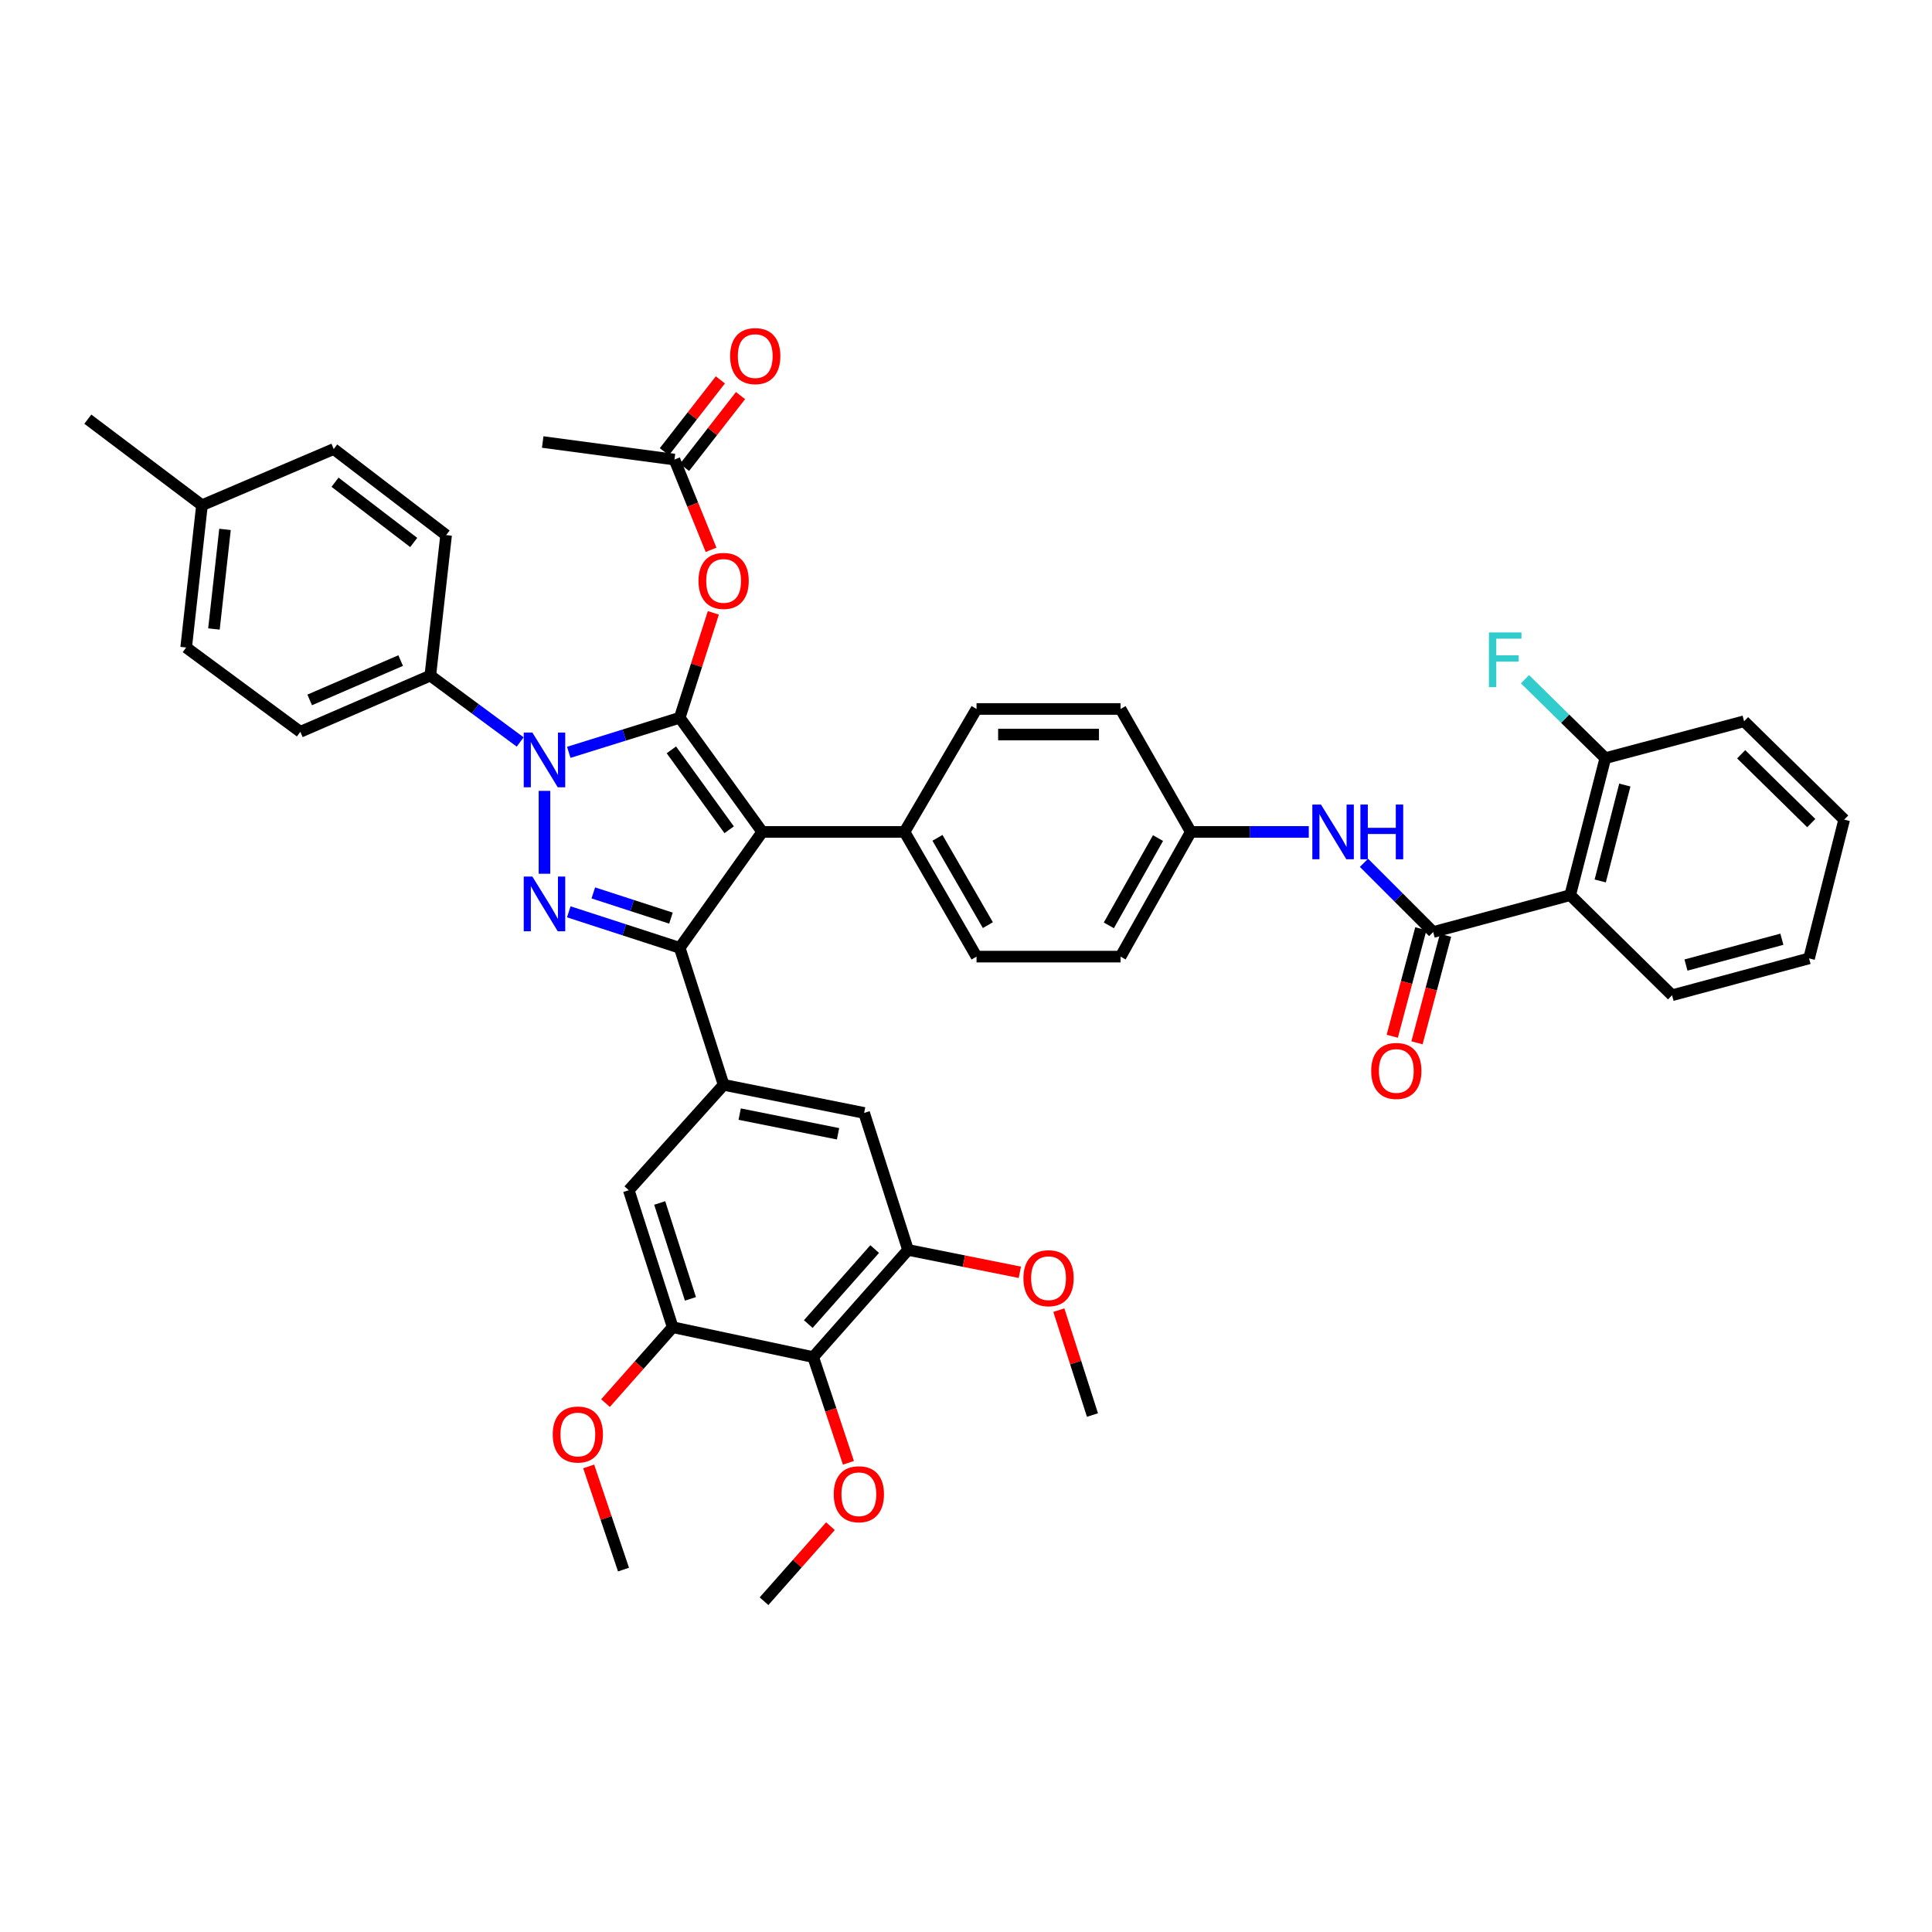<?xml version='1.0' encoding='iso-8859-1'?>
<svg version='1.1' baseProfile='full'
              xmlns='http://www.w3.org/2000/svg'
                      xmlns:rdkit='http://www.rdkit.org/xml'
                      xmlns:xlink='http://www.w3.org/1999/xlink'
                  xml:space='preserve'
width='1000px' height='1000px' viewBox='0 0 1000 1000'>
<!-- END OF HEADER -->
<rect style='opacity:1.0;fill:#FFFFFF;stroke:none' width='1000' height='1000' x='0' y='0'> </rect>
<path class='bond-0' d='M 812.73,463.329 L 830.913,392.417' style='fill:none;fill-rule:evenodd;stroke:#000000;stroke-width:6px;stroke-linecap:butt;stroke-linejoin:miter;stroke-opacity:1' />
<path class='bond-0' d='M 828.272,455.978 L 841.001,406.34' style='fill:none;fill-rule:evenodd;stroke:#000000;stroke-width:6px;stroke-linecap:butt;stroke-linejoin:miter;stroke-opacity:1' />
<path class='bond-1' d='M 812.73,463.329 L 865.458,515.145' style='fill:none;fill-rule:evenodd;stroke:#000000;stroke-width:6px;stroke-linecap:butt;stroke-linejoin:miter;stroke-opacity:1' />
<path class='bond-2' d='M 812.73,463.329 L 741.818,482.416' style='fill:none;fill-rule:evenodd;stroke:#000000;stroke-width:6px;stroke-linecap:butt;stroke-linejoin:miter;stroke-opacity:1' />
<path class='bond-3' d='M 705.994,446.592 L 723.906,464.504' style='fill:none;fill-rule:evenodd;stroke:#0000FF;stroke-width:6px;stroke-linecap:butt;stroke-linejoin:miter;stroke-opacity:1' />
<path class='bond-3' d='M 723.906,464.504 L 741.818,482.416' style='fill:none;fill-rule:evenodd;stroke:#000000;stroke-width:6px;stroke-linecap:butt;stroke-linejoin:miter;stroke-opacity:1' />
<path class='bond-4' d='M 677.421,430.6 L 646.892,430.6' style='fill:none;fill-rule:evenodd;stroke:#0000FF;stroke-width:6px;stroke-linecap:butt;stroke-linejoin:miter;stroke-opacity:1' />
<path class='bond-4' d='M 646.892,430.6 L 616.363,430.6' style='fill:none;fill-rule:evenodd;stroke:#000000;stroke-width:6px;stroke-linecap:butt;stroke-linejoin:miter;stroke-opacity:1' />
<path class='bond-5' d='M 735.425,480.717 L 728.031,508.54' style='fill:none;fill-rule:evenodd;stroke:#000000;stroke-width:6px;stroke-linecap:butt;stroke-linejoin:miter;stroke-opacity:1' />
<path class='bond-5' d='M 728.031,508.54 L 720.637,536.362' style='fill:none;fill-rule:evenodd;stroke:#FF0000;stroke-width:6px;stroke-linecap:butt;stroke-linejoin:miter;stroke-opacity:1' />
<path class='bond-5' d='M 748.211,484.115 L 740.817,511.938' style='fill:none;fill-rule:evenodd;stroke:#000000;stroke-width:6px;stroke-linecap:butt;stroke-linejoin:miter;stroke-opacity:1' />
<path class='bond-5' d='M 740.817,511.938 L 733.423,539.76' style='fill:none;fill-rule:evenodd;stroke:#FF0000;stroke-width:6px;stroke-linecap:butt;stroke-linejoin:miter;stroke-opacity:1' />
<path class='bond-6' d='M 830.913,392.417 L 810.119,371.989' style='fill:none;fill-rule:evenodd;stroke:#000000;stroke-width:6px;stroke-linecap:butt;stroke-linejoin:miter;stroke-opacity:1' />
<path class='bond-6' d='M 810.119,371.989 L 789.326,351.561' style='fill:none;fill-rule:evenodd;stroke:#33CCCC;stroke-width:6px;stroke-linecap:butt;stroke-linejoin:miter;stroke-opacity:1' />
<path class='bond-7' d='M 830.913,392.417 L 902.729,373.329' style='fill:none;fill-rule:evenodd;stroke:#000000;stroke-width:6px;stroke-linecap:butt;stroke-linejoin:miter;stroke-opacity:1' />
<path class='bond-8' d='M 280.908,228.779 L 349.092,237.871' style='fill:none;fill-rule:evenodd;stroke:#000000;stroke-width:6px;stroke-linecap:butt;stroke-linejoin:miter;stroke-opacity:1' />
<path class='bond-9' d='M 349.092,237.871 L 358.57,261.227' style='fill:none;fill-rule:evenodd;stroke:#000000;stroke-width:6px;stroke-linecap:butt;stroke-linejoin:miter;stroke-opacity:1' />
<path class='bond-9' d='M 358.57,261.227 L 368.047,284.583' style='fill:none;fill-rule:evenodd;stroke:#FF0000;stroke-width:6px;stroke-linecap:butt;stroke-linejoin:miter;stroke-opacity:1' />
<path class='bond-10' d='M 354.309,241.938 L 368.801,223.349' style='fill:none;fill-rule:evenodd;stroke:#000000;stroke-width:6px;stroke-linecap:butt;stroke-linejoin:miter;stroke-opacity:1' />
<path class='bond-10' d='M 368.801,223.349 L 383.292,204.759' style='fill:none;fill-rule:evenodd;stroke:#FF0000;stroke-width:6px;stroke-linecap:butt;stroke-linejoin:miter;stroke-opacity:1' />
<path class='bond-10' d='M 343.875,233.804 L 358.366,215.215' style='fill:none;fill-rule:evenodd;stroke:#000000;stroke-width:6px;stroke-linecap:butt;stroke-linejoin:miter;stroke-opacity:1' />
<path class='bond-10' d='M 358.366,215.215 L 372.858,196.625' style='fill:none;fill-rule:evenodd;stroke:#FF0000;stroke-width:6px;stroke-linecap:butt;stroke-linejoin:miter;stroke-opacity:1' />
<path class='bond-11' d='M 369.218,317.217 L 360.519,344.362' style='fill:none;fill-rule:evenodd;stroke:#FF0000;stroke-width:6px;stroke-linecap:butt;stroke-linejoin:miter;stroke-opacity:1' />
<path class='bond-11' d='M 360.519,344.362 L 351.819,371.507' style='fill:none;fill-rule:evenodd;stroke:#000000;stroke-width:6px;stroke-linecap:butt;stroke-linejoin:miter;stroke-opacity:1' />
<path class='bond-12' d='M 351.819,490.597 L 394.544,430.6' style='fill:none;fill-rule:evenodd;stroke:#000000;stroke-width:6px;stroke-linecap:butt;stroke-linejoin:miter;stroke-opacity:1' />
<path class='bond-13' d='M 351.819,490.597 L 323.109,481.276' style='fill:none;fill-rule:evenodd;stroke:#000000;stroke-width:6px;stroke-linecap:butt;stroke-linejoin:miter;stroke-opacity:1' />
<path class='bond-13' d='M 323.109,481.276 L 294.399,471.955' style='fill:none;fill-rule:evenodd;stroke:#0000FF;stroke-width:6px;stroke-linecap:butt;stroke-linejoin:miter;stroke-opacity:1' />
<path class='bond-13' d='M 347.291,475.217 L 327.194,468.693' style='fill:none;fill-rule:evenodd;stroke:#000000;stroke-width:6px;stroke-linecap:butt;stroke-linejoin:miter;stroke-opacity:1' />
<path class='bond-13' d='M 327.194,468.693 L 307.097,462.168' style='fill:none;fill-rule:evenodd;stroke:#0000FF;stroke-width:6px;stroke-linecap:butt;stroke-linejoin:miter;stroke-opacity:1' />
<path class='bond-14' d='M 351.819,490.597 L 374.545,561.508' style='fill:none;fill-rule:evenodd;stroke:#000000;stroke-width:6px;stroke-linecap:butt;stroke-linejoin:miter;stroke-opacity:1' />
<path class='bond-15' d='M 394.544,430.6 L 468.182,430.6' style='fill:none;fill-rule:evenodd;stroke:#000000;stroke-width:6px;stroke-linecap:butt;stroke-linejoin:miter;stroke-opacity:1' />
<path class='bond-16' d='M 394.544,430.6 L 351.819,371.507' style='fill:none;fill-rule:evenodd;stroke:#000000;stroke-width:6px;stroke-linecap:butt;stroke-linejoin:miter;stroke-opacity:1' />
<path class='bond-16' d='M 377.414,429.487 L 347.507,388.122' style='fill:none;fill-rule:evenodd;stroke:#000000;stroke-width:6px;stroke-linecap:butt;stroke-linejoin:miter;stroke-opacity:1' />
<path class='bond-17' d='M 351.819,371.507 L 323.106,380.458' style='fill:none;fill-rule:evenodd;stroke:#000000;stroke-width:6px;stroke-linecap:butt;stroke-linejoin:miter;stroke-opacity:1' />
<path class='bond-17' d='M 323.106,380.458 L 294.392,389.409' style='fill:none;fill-rule:evenodd;stroke:#0000FF;stroke-width:6px;stroke-linecap:butt;stroke-linejoin:miter;stroke-opacity:1' />
<path class='bond-18' d='M 281.819,409.352 L 281.819,452.248' style='fill:none;fill-rule:evenodd;stroke:#0000FF;stroke-width:6px;stroke-linecap:butt;stroke-linejoin:miter;stroke-opacity:1' />
<path class='bond-19' d='M 269.243,384.042 L 245.984,366.867' style='fill:none;fill-rule:evenodd;stroke:#0000FF;stroke-width:6px;stroke-linecap:butt;stroke-linejoin:miter;stroke-opacity:1' />
<path class='bond-19' d='M 245.984,366.867 L 222.726,349.692' style='fill:none;fill-rule:evenodd;stroke:#000000;stroke-width:6px;stroke-linecap:butt;stroke-linejoin:miter;stroke-opacity:1' />
<path class='bond-20' d='M 222.726,349.692 L 155.453,378.783' style='fill:none;fill-rule:evenodd;stroke:#000000;stroke-width:6px;stroke-linecap:butt;stroke-linejoin:miter;stroke-opacity:1' />
<path class='bond-20' d='M 207.384,341.913 L 160.293,362.276' style='fill:none;fill-rule:evenodd;stroke:#000000;stroke-width:6px;stroke-linecap:butt;stroke-linejoin:miter;stroke-opacity:1' />
<path class='bond-21' d='M 222.726,349.692 L 230.907,276.965' style='fill:none;fill-rule:evenodd;stroke:#000000;stroke-width:6px;stroke-linecap:butt;stroke-linejoin:miter;stroke-opacity:1' />
<path class='bond-22' d='M 104.54,261.508 L 96.36,335.147' style='fill:none;fill-rule:evenodd;stroke:#000000;stroke-width:6px;stroke-linecap:butt;stroke-linejoin:miter;stroke-opacity:1' />
<path class='bond-22' d='M 116.462,274.015 L 110.736,325.562' style='fill:none;fill-rule:evenodd;stroke:#000000;stroke-width:6px;stroke-linecap:butt;stroke-linejoin:miter;stroke-opacity:1' />
<path class='bond-23' d='M 104.54,261.508 L 45.455,216.961' style='fill:none;fill-rule:evenodd;stroke:#000000;stroke-width:6px;stroke-linecap:butt;stroke-linejoin:miter;stroke-opacity:1' />
<path class='bond-24' d='M 104.54,261.508 L 172.725,232.418' style='fill:none;fill-rule:evenodd;stroke:#000000;stroke-width:6px;stroke-linecap:butt;stroke-linejoin:miter;stroke-opacity:1' />
<path class='bond-25' d='M 155.453,378.783 L 96.36,335.147' style='fill:none;fill-rule:evenodd;stroke:#000000;stroke-width:6px;stroke-linecap:butt;stroke-linejoin:miter;stroke-opacity:1' />
<path class='bond-26' d='M 374.545,561.508 L 325.455,616.059' style='fill:none;fill-rule:evenodd;stroke:#000000;stroke-width:6px;stroke-linecap:butt;stroke-linejoin:miter;stroke-opacity:1' />
<path class='bond-27' d='M 374.545,561.508 L 447.272,576.054' style='fill:none;fill-rule:evenodd;stroke:#000000;stroke-width:6px;stroke-linecap:butt;stroke-linejoin:miter;stroke-opacity:1' />
<path class='bond-27' d='M 382.86,576.663 L 433.768,586.845' style='fill:none;fill-rule:evenodd;stroke:#000000;stroke-width:6px;stroke-linecap:butt;stroke-linejoin:miter;stroke-opacity:1' />
<path class='bond-28' d='M 469.998,646.965 L 420.908,702.42' style='fill:none;fill-rule:evenodd;stroke:#000000;stroke-width:6px;stroke-linecap:butt;stroke-linejoin:miter;stroke-opacity:1' />
<path class='bond-28' d='M 452.728,646.514 L 418.365,685.333' style='fill:none;fill-rule:evenodd;stroke:#000000;stroke-width:6px;stroke-linecap:butt;stroke-linejoin:miter;stroke-opacity:1' />
<path class='bond-29' d='M 469.998,646.965 L 447.272,576.054' style='fill:none;fill-rule:evenodd;stroke:#000000;stroke-width:6px;stroke-linecap:butt;stroke-linejoin:miter;stroke-opacity:1' />
<path class='bond-30' d='M 469.998,646.965 L 498.934,652.752' style='fill:none;fill-rule:evenodd;stroke:#000000;stroke-width:6px;stroke-linecap:butt;stroke-linejoin:miter;stroke-opacity:1' />
<path class='bond-30' d='M 498.934,652.752 L 527.871,658.54' style='fill:none;fill-rule:evenodd;stroke:#FF0000;stroke-width:6px;stroke-linecap:butt;stroke-linejoin:miter;stroke-opacity:1' />
<path class='bond-31' d='M 616.363,430.6 L 580.003,495.146' style='fill:none;fill-rule:evenodd;stroke:#000000;stroke-width:6px;stroke-linecap:butt;stroke-linejoin:miter;stroke-opacity:1' />
<path class='bond-31' d='M 599.382,433.788 L 573.931,478.971' style='fill:none;fill-rule:evenodd;stroke:#000000;stroke-width:6px;stroke-linecap:butt;stroke-linejoin:miter;stroke-opacity:1' />
<path class='bond-32' d='M 616.363,430.6 L 580.003,366.964' style='fill:none;fill-rule:evenodd;stroke:#000000;stroke-width:6px;stroke-linecap:butt;stroke-linejoin:miter;stroke-opacity:1' />
<path class='bond-33' d='M 580.003,495.146 L 505.454,495.146' style='fill:none;fill-rule:evenodd;stroke:#000000;stroke-width:6px;stroke-linecap:butt;stroke-linejoin:miter;stroke-opacity:1' />
<path class='bond-34' d='M 580.003,366.964 L 505.454,366.964' style='fill:none;fill-rule:evenodd;stroke:#000000;stroke-width:6px;stroke-linecap:butt;stroke-linejoin:miter;stroke-opacity:1' />
<path class='bond-34' d='M 568.821,380.194 L 516.636,380.194' style='fill:none;fill-rule:evenodd;stroke:#000000;stroke-width:6px;stroke-linecap:butt;stroke-linejoin:miter;stroke-opacity:1' />
<path class='bond-35' d='M 468.182,430.6 L 505.454,366.964' style='fill:none;fill-rule:evenodd;stroke:#000000;stroke-width:6px;stroke-linecap:butt;stroke-linejoin:miter;stroke-opacity:1' />
<path class='bond-36' d='M 468.182,430.6 L 505.454,495.146' style='fill:none;fill-rule:evenodd;stroke:#000000;stroke-width:6px;stroke-linecap:butt;stroke-linejoin:miter;stroke-opacity:1' />
<path class='bond-36' d='M 485.23,433.666 L 511.32,478.849' style='fill:none;fill-rule:evenodd;stroke:#000000;stroke-width:6px;stroke-linecap:butt;stroke-linejoin:miter;stroke-opacity:1' />
<path class='bond-37' d='M 325.455,616.059 L 348.181,686.963' style='fill:none;fill-rule:evenodd;stroke:#000000;stroke-width:6px;stroke-linecap:butt;stroke-linejoin:miter;stroke-opacity:1' />
<path class='bond-37' d='M 341.463,622.657 L 357.371,672.29' style='fill:none;fill-rule:evenodd;stroke:#000000;stroke-width:6px;stroke-linecap:butt;stroke-linejoin:miter;stroke-opacity:1' />
<path class='bond-38' d='M 420.908,702.42 L 348.181,686.963' style='fill:none;fill-rule:evenodd;stroke:#000000;stroke-width:6px;stroke-linecap:butt;stroke-linejoin:miter;stroke-opacity:1' />
<path class='bond-39' d='M 420.908,702.42 L 430.029,729.781' style='fill:none;fill-rule:evenodd;stroke:#000000;stroke-width:6px;stroke-linecap:butt;stroke-linejoin:miter;stroke-opacity:1' />
<path class='bond-39' d='M 430.029,729.781 L 439.149,757.143' style='fill:none;fill-rule:evenodd;stroke:#FF0000;stroke-width:6px;stroke-linecap:butt;stroke-linejoin:miter;stroke-opacity:1' />
<path class='bond-40' d='M 348.181,686.963 L 330.794,706.605' style='fill:none;fill-rule:evenodd;stroke:#000000;stroke-width:6px;stroke-linecap:butt;stroke-linejoin:miter;stroke-opacity:1' />
<path class='bond-40' d='M 330.794,706.605 L 313.407,726.246' style='fill:none;fill-rule:evenodd;stroke:#FF0000;stroke-width:6px;stroke-linecap:butt;stroke-linejoin:miter;stroke-opacity:1' />
<path class='bond-41' d='M 304.699,759.025 L 313.714,785.722' style='fill:none;fill-rule:evenodd;stroke:#FF0000;stroke-width:6px;stroke-linecap:butt;stroke-linejoin:miter;stroke-opacity:1' />
<path class='bond-41' d='M 313.714,785.722 L 322.728,812.418' style='fill:none;fill-rule:evenodd;stroke:#000000;stroke-width:6px;stroke-linecap:butt;stroke-linejoin:miter;stroke-opacity:1' />
<path class='bond-42' d='M 429.84,789.943 L 412.648,809.365' style='fill:none;fill-rule:evenodd;stroke:#FF0000;stroke-width:6px;stroke-linecap:butt;stroke-linejoin:miter;stroke-opacity:1' />
<path class='bond-42' d='M 412.648,809.365 L 395.455,828.786' style='fill:none;fill-rule:evenodd;stroke:#000000;stroke-width:6px;stroke-linecap:butt;stroke-linejoin:miter;stroke-opacity:1' />
<path class='bond-43' d='M 548.053,678.132 L 556.756,705.277' style='fill:none;fill-rule:evenodd;stroke:#FF0000;stroke-width:6px;stroke-linecap:butt;stroke-linejoin:miter;stroke-opacity:1' />
<path class='bond-43' d='M 556.756,705.277 L 565.458,732.422' style='fill:none;fill-rule:evenodd;stroke:#000000;stroke-width:6px;stroke-linecap:butt;stroke-linejoin:miter;stroke-opacity:1' />
<path class='bond-44' d='M 230.907,276.965 L 172.725,232.418' style='fill:none;fill-rule:evenodd;stroke:#000000;stroke-width:6px;stroke-linecap:butt;stroke-linejoin:miter;stroke-opacity:1' />
<path class='bond-44' d='M 214.136,280.787 L 173.409,249.604' style='fill:none;fill-rule:evenodd;stroke:#000000;stroke-width:6px;stroke-linecap:butt;stroke-linejoin:miter;stroke-opacity:1' />
<path class='bond-45' d='M 865.458,515.145 L 936.369,496.058' style='fill:none;fill-rule:evenodd;stroke:#000000;stroke-width:6px;stroke-linecap:butt;stroke-linejoin:miter;stroke-opacity:1' />
<path class='bond-45' d='M 872.656,499.507 L 922.294,486.146' style='fill:none;fill-rule:evenodd;stroke:#000000;stroke-width:6px;stroke-linecap:butt;stroke-linejoin:miter;stroke-opacity:1' />
<path class='bond-46' d='M 902.729,373.329 L 954.545,424.235' style='fill:none;fill-rule:evenodd;stroke:#000000;stroke-width:6px;stroke-linecap:butt;stroke-linejoin:miter;stroke-opacity:1' />
<path class='bond-46' d='M 901.23,390.403 L 937.501,426.036' style='fill:none;fill-rule:evenodd;stroke:#000000;stroke-width:6px;stroke-linecap:butt;stroke-linejoin:miter;stroke-opacity:1' />
<path class='bond-47' d='M 936.369,496.058 L 954.545,424.235' style='fill:none;fill-rule:evenodd;stroke:#000000;stroke-width:6px;stroke-linecap:butt;stroke-linejoin:miter;stroke-opacity:1' />
<path  class='atom-1' d='M 683.742 416.44
L 693.022 431.44
Q 693.942 432.92, 695.422 435.6
Q 696.902 438.28, 696.982 438.44
L 696.982 416.44
L 700.742 416.44
L 700.742 444.76
L 696.862 444.76
L 686.902 428.36
Q 685.742 426.44, 684.502 424.24
Q 683.302 422.04, 682.942 421.36
L 682.942 444.76
L 679.262 444.76
L 679.262 416.44
L 683.742 416.44
' fill='#0000FF'/>
<path  class='atom-1' d='M 704.142 416.44
L 707.982 416.44
L 707.982 428.48
L 722.462 428.48
L 722.462 416.44
L 726.302 416.44
L 726.302 444.76
L 722.462 444.76
L 722.462 431.68
L 707.982 431.68
L 707.982 444.76
L 704.142 444.76
L 704.142 416.44
' fill='#0000FF'/>
<path  class='atom-3' d='M 709.731 554.319
Q 709.731 547.519, 713.091 543.719
Q 716.451 539.919, 722.731 539.919
Q 729.011 539.919, 732.371 543.719
Q 735.731 547.519, 735.731 554.319
Q 735.731 561.199, 732.331 565.119
Q 728.931 568.999, 722.731 568.999
Q 716.491 568.999, 713.091 565.119
Q 709.731 561.239, 709.731 554.319
M 722.731 565.799
Q 727.051 565.799, 729.371 562.919
Q 731.731 559.999, 731.731 554.319
Q 731.731 548.759, 729.371 545.959
Q 727.051 543.119, 722.731 543.119
Q 718.411 543.119, 716.051 545.919
Q 713.731 548.719, 713.731 554.319
Q 713.731 560.039, 716.051 562.919
Q 718.411 565.799, 722.731 565.799
' fill='#FF0000'/>
<path  class='atom-7' d='M 361.545 300.675
Q 361.545 293.875, 364.905 290.075
Q 368.265 286.275, 374.545 286.275
Q 380.825 286.275, 384.185 290.075
Q 387.545 293.875, 387.545 300.675
Q 387.545 307.555, 384.145 311.475
Q 380.745 315.355, 374.545 315.355
Q 368.305 315.355, 364.905 311.475
Q 361.545 307.595, 361.545 300.675
M 374.545 312.155
Q 378.865 312.155, 381.185 309.275
Q 383.545 306.355, 383.545 300.675
Q 383.545 295.115, 381.185 292.315
Q 378.865 289.475, 374.545 289.475
Q 370.225 289.475, 367.865 292.275
Q 365.545 295.075, 365.545 300.675
Q 365.545 306.395, 367.865 309.275
Q 370.225 312.155, 374.545 312.155
' fill='#FF0000'/>
<path  class='atom-8' d='M 377.906 184.312
Q 377.906 177.512, 381.266 173.712
Q 384.626 169.912, 390.906 169.912
Q 397.186 169.912, 400.546 173.712
Q 403.906 177.512, 403.906 184.312
Q 403.906 191.192, 400.506 195.112
Q 397.106 198.992, 390.906 198.992
Q 384.666 198.992, 381.266 195.112
Q 377.906 191.232, 377.906 184.312
M 390.906 195.792
Q 395.226 195.792, 397.546 192.912
Q 399.906 189.992, 399.906 184.312
Q 399.906 178.752, 397.546 175.952
Q 395.226 173.112, 390.906 173.112
Q 386.586 173.112, 384.226 175.912
Q 381.906 178.712, 381.906 184.312
Q 381.906 190.032, 384.226 192.912
Q 386.586 195.792, 390.906 195.792
' fill='#FF0000'/>
<path  class='atom-12' d='M 275.559 379.168
L 284.839 394.168
Q 285.759 395.648, 287.239 398.328
Q 288.719 401.008, 288.799 401.168
L 288.799 379.168
L 292.559 379.168
L 292.559 407.488
L 288.679 407.488
L 278.719 391.088
Q 277.559 389.168, 276.319 386.968
Q 275.119 384.768, 274.759 384.088
L 274.759 407.488
L 271.079 407.488
L 271.079 379.168
L 275.559 379.168
' fill='#0000FF'/>
<path  class='atom-13' d='M 275.559 453.711
L 284.839 468.711
Q 285.759 470.191, 287.239 472.871
Q 288.719 475.551, 288.799 475.711
L 288.799 453.711
L 292.559 453.711
L 292.559 482.031
L 288.679 482.031
L 278.719 465.631
Q 277.559 463.711, 276.319 461.511
Q 275.119 459.311, 274.759 458.631
L 274.759 482.031
L 271.079 482.031
L 271.079 453.711
L 275.559 453.711
' fill='#0000FF'/>
<path  class='atom-29' d='M 286.091 742.498
Q 286.091 735.698, 289.451 731.898
Q 292.811 728.098, 299.091 728.098
Q 305.371 728.098, 308.731 731.898
Q 312.091 735.698, 312.091 742.498
Q 312.091 749.378, 308.691 753.298
Q 305.291 757.178, 299.091 757.178
Q 292.851 757.178, 289.451 753.298
Q 286.091 749.418, 286.091 742.498
M 299.091 753.978
Q 303.411 753.978, 305.731 751.098
Q 308.091 748.178, 308.091 742.498
Q 308.091 736.938, 305.731 734.138
Q 303.411 731.298, 299.091 731.298
Q 294.771 731.298, 292.411 734.098
Q 290.091 736.898, 290.091 742.498
Q 290.091 748.218, 292.411 751.098
Q 294.771 753.978, 299.091 753.978
' fill='#FF0000'/>
<path  class='atom-30' d='M 431.545 773.411
Q 431.545 766.611, 434.905 762.811
Q 438.265 759.011, 444.545 759.011
Q 450.825 759.011, 454.185 762.811
Q 457.545 766.611, 457.545 773.411
Q 457.545 780.291, 454.145 784.211
Q 450.745 788.091, 444.545 788.091
Q 438.305 788.091, 434.905 784.211
Q 431.545 780.331, 431.545 773.411
M 444.545 784.891
Q 448.865 784.891, 451.185 782.011
Q 453.545 779.091, 453.545 773.411
Q 453.545 767.851, 451.185 765.051
Q 448.865 762.211, 444.545 762.211
Q 440.225 762.211, 437.865 765.011
Q 435.545 767.811, 435.545 773.411
Q 435.545 779.131, 437.865 782.011
Q 440.225 784.891, 444.545 784.891
' fill='#FF0000'/>
<path  class='atom-31' d='M 529.725 661.591
Q 529.725 654.791, 533.085 650.991
Q 536.445 647.191, 542.725 647.191
Q 549.005 647.191, 552.365 650.991
Q 555.725 654.791, 555.725 661.591
Q 555.725 668.471, 552.325 672.391
Q 548.925 676.271, 542.725 676.271
Q 536.485 676.271, 533.085 672.391
Q 529.725 668.511, 529.725 661.591
M 542.725 673.071
Q 547.045 673.071, 549.365 670.191
Q 551.725 667.271, 551.725 661.591
Q 551.725 656.031, 549.365 653.231
Q 547.045 650.391, 542.725 650.391
Q 538.405 650.391, 536.045 653.191
Q 533.725 655.991, 533.725 661.591
Q 533.725 667.311, 536.045 670.191
Q 538.405 673.071, 542.725 673.071
' fill='#FF0000'/>
<path  class='atom-39' d='M 770.669 327.344
L 787.509 327.344
L 787.509 330.584
L 774.469 330.584
L 774.469 339.184
L 786.069 339.184
L 786.069 342.464
L 774.469 342.464
L 774.469 355.664
L 770.669 355.664
L 770.669 327.344
' fill='#33CCCC'/>
</svg>
